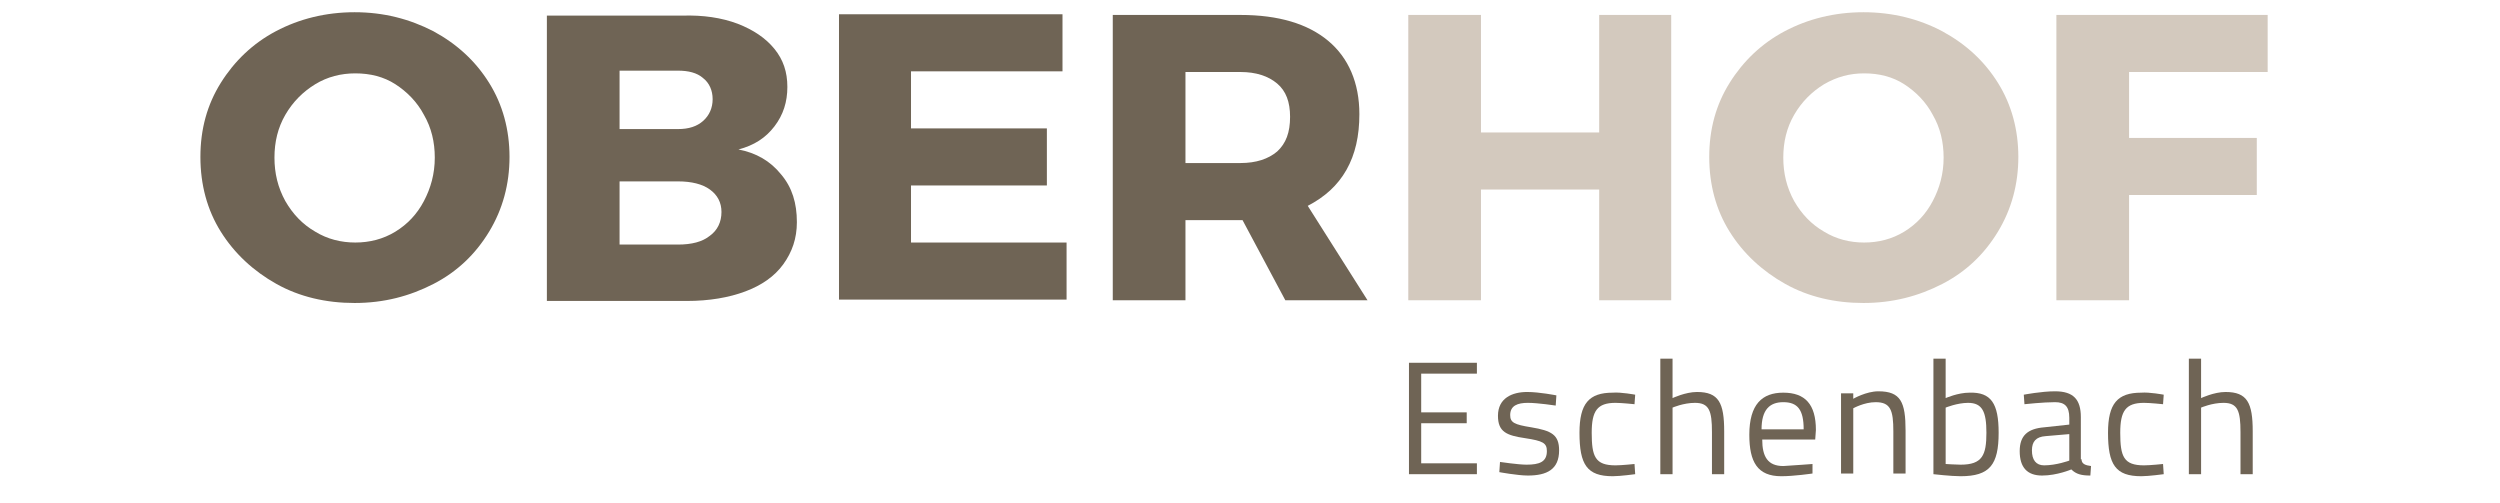 <?xml version="1.0" encoding="utf-8"?>
<!-- Generator: Adobe Illustrator 21.1.0, SVG Export Plug-In . SVG Version: 6.00 Build 0)  -->
<svg version="1.1" id="Ebene_1" xmlns="http://www.w3.org/2000/svg" xmlns:xlink="http://www.w3.org/1999/xlink" x="0px" y="0px"
	 viewBox="0 0 368 74" style="enable-background:new 0 0 368 74;" xml:space="preserve">
<style type="text/css">
	.st0{fill:#6F6455;}
	.st1{fill:#D3C9BE;}
</style>
<g>
	<path class="st0" d="M63.8,4.6c3.5,1.9,6.2,4.4,8.2,7.6c2,3.2,3,6.9,3,10.9c0,4-1,7.7-3,11s-4.7,5.9-8.2,7.7s-7.3,2.8-11.6,2.8
		c-4.2,0-8.1-0.9-11.5-2.8s-6.2-4.5-8.2-7.7s-3-6.9-3-11s1-7.7,3-10.9c2-3.2,4.7-5.8,8.1-7.6s7.3-2.8,11.6-2.8S60.3,2.8,63.8,4.6z
		 M46.4,12.4c-1.8,1.1-3.3,2.6-4.4,4.5c-1.1,1.9-1.6,4-1.6,6.3c0,2.3,0.5,4.4,1.6,6.4c1.1,1.9,2.5,3.4,4.4,4.5
		c1.8,1.1,3.8,1.6,5.9,1.6c2.1,0,4.1-0.5,5.9-1.6c1.8-1.1,3.2-2.6,4.2-4.5c1-1.9,1.6-4,1.6-6.4c0-2.3-0.5-4.4-1.6-6.3
		c-1-1.9-2.5-3.4-4.2-4.5s-3.7-1.6-5.9-1.6C50.2,10.8,48.2,11.3,46.4,12.4z"/>
	<path class="st0" d="M108.6,3.5c2.3,0.9,4.1,2.1,5.4,3.7s1.9,3.4,1.9,5.6c0,2.2-0.6,4.1-1.9,5.8c-1.3,1.7-3,2.8-5.3,3.4
		c2.6,0.5,4.7,1.7,6.3,3.7c1.6,1.9,2.3,4.2,2.3,7c0,2.4-0.7,4.4-2,6.2s-3.2,3.1-5.6,4s-5.3,1.4-8.6,1.4H80.5v-42h19.9
		C103.5,2.2,106.2,2.6,108.6,3.5z M91.2,19h8.6c1.6,0,2.8-0.4,3.7-1.2c0.9-0.8,1.4-1.9,1.4-3.2c0-1.3-0.5-2.4-1.4-3.1
		c-0.9-0.8-2.2-1.1-3.7-1.1h-8.6V19z M91.2,36h8.6c2,0,3.6-0.4,4.7-1.3c1.1-0.8,1.7-2,1.7-3.5c0-1.4-0.6-2.5-1.7-3.3
		s-2.7-1.2-4.7-1.2h-8.6V36z"/>
	<path class="st0" d="M134.1,10.6v8.3h20v8.4h-20v8.4H157v8.4h-33.5v-42h32.9v8.4H134.1z"/>
	<path class="st0" d="M182.9,32.4h-0.3h-8.1v11.8h-10.7v-42h18.8c5.6,0,9.9,1.3,12.9,3.8c3,2.5,4.6,6.2,4.6,10.8
		c0,3.2-0.6,5.9-1.9,8.2c-1.3,2.3-3.2,4-5.7,5.3l8.8,13.9h-12.1L182.9,32.4z M182.6,24c2.3,0,4.1-0.6,5.4-1.7
		c1.3-1.2,1.9-2.8,1.9-5.1c0-2.2-0.6-3.8-1.9-4.9s-3.1-1.7-5.4-1.7h-8.1V24H182.6z"/>
	<path class="st1" d="M235.4,44.2V27.9H218v16.3h-10.7v-42H218v17.3h17.4V2.2H246v42H235.4z"/>
	<path class="st1" d="M285.9,4.6c3.5,1.9,6.2,4.4,8.2,7.6c2,3.2,3,6.9,3,10.9c0,4-1,7.7-3,11s-4.7,5.9-8.2,7.7s-7.3,2.8-11.6,2.8
		c-4.2,0-8.1-0.9-11.5-2.8s-6.2-4.5-8.2-7.7s-3-6.9-3-11s1-7.7,3-10.9c2-3.2,4.7-5.8,8.1-7.6s7.3-2.8,11.6-2.8S282.5,2.8,285.9,4.6z
		 M268.5,12.4c-1.8,1.1-3.3,2.6-4.4,4.5c-1.1,1.9-1.6,4-1.6,6.3c0,2.3,0.5,4.4,1.6,6.4c1.1,1.9,2.5,3.4,4.4,4.5
		c1.8,1.1,3.8,1.6,5.9,1.6c2.1,0,4.1-0.5,5.9-1.6c1.8-1.1,3.2-2.6,4.2-4.5c1-1.9,1.6-4,1.6-6.4c0-2.3-0.5-4.4-1.6-6.3
		c-1-1.9-2.5-3.4-4.2-4.5s-3.7-1.6-5.9-1.6C272.3,10.8,270.4,11.3,268.5,12.4z"/>
	<path class="st1" d="M313.4,10.6v9.7h18.8v8.4h-18.8v15.5h-10.7v-42h31.1v8.4H313.4z"/>
</g>
<g>
	<path class="st0" d="M207.4,53.4h10V55h-8.2v5.7h6.7v1.6h-6.7v5.9h8.2v1.6h-10V53.4z"/>
	<path class="st0" d="M229,59.7c0,0-2.6-0.4-4.1-0.4c-1.5,0-2.6,0.4-2.6,1.8c0,1.1,0.6,1.4,3.1,1.8c3,0.5,4.1,1.1,4.1,3.4
		c0,2.8-1.8,3.7-4.6,3.7c-1.5,0-4.2-0.5-4.2-0.5l0.1-1.5c0,0,2.7,0.4,3.9,0.4c1.9,0,3-0.4,3-2c0-1.2-0.6-1.5-3.2-1.9
		c-2.7-0.4-4-0.9-4-3.3c0-2.6,2.1-3.5,4.3-3.5c1.8,0,4.3,0.5,4.3,0.5L229,59.7z"/>
	<path class="st0" d="M240.7,58.1l-0.1,1.4c0,0-1.9-0.2-2.8-0.2c-2.7,0-3.5,1.2-3.5,4.4c0,3.5,0.5,4.8,3.5,4.8
		c0.9,0,2.8-0.2,2.8-0.2l0.1,1.5c0,0-2.2,0.3-3.3,0.3c-3.8,0-4.9-1.7-4.9-6.4c0-4.3,1.4-5.9,4.9-5.9
		C238.6,57.7,240.7,58.1,240.7,58.1z"/>
	<path class="st0" d="M244.4,69.8v-17h1.8v5.8c0,0,1.9-0.9,3.6-0.9c3.2,0,4,1.6,4,5.8v6.3H252v-6.2c0-3.1-0.4-4.3-2.5-4.3
		c-1.7,0-3.3,0.7-3.3,0.7v9.8H244.4z"/>
	<path class="st0" d="M266.8,68.3l0,1.4c0,0-2.7,0.4-4.6,0.4c-3.5,0-4.7-2.1-4.7-6.1c0-4.5,1.9-6.2,5-6.2c3.2,0,4.8,1.7,4.8,5.5
		l-0.1,1.4h-7.8c0,2.5,0.8,3.9,3.1,3.9C264.2,68.5,266.8,68.3,266.8,68.3z M265.5,63.2c0-2.9-0.9-4-3-4c-2,0-3.2,1.1-3.2,4H265.5z"
		/>
	<path class="st0" d="M271,69.8V57.9h1.8v0.8c0,0,1.9-1.1,3.7-1.1c3.3,0,4,1.6,4,5.8v6.3h-1.8v-6.2c0-3.1-0.4-4.3-2.6-4.3
		c-1.7,0-3.3,0.9-3.3,0.9v9.6H271z"/>
	<path class="st0" d="M294.2,63.7c0,4.7-1.3,6.4-5.6,6.4c-1.4,0-4-0.3-4-0.3v-17h1.8v5.8c0,0,1.8-0.8,3.5-0.8
		C293.1,57.7,294.2,59.4,294.2,63.7z M292.4,63.7c0-3.1-0.6-4.4-2.7-4.4c-1.6,0-3.3,0.7-3.3,0.7v8.3c0,0,1.5,0.1,2.2,0.1
		C291.8,68.4,292.4,67,292.4,63.7z"/>
	<path class="st0" d="M306.4,67.6c0,0.7,0.6,0.9,1.4,1l-0.1,1.4c-1.3,0-2.1-0.2-2.8-0.9c0,0-2.1,0.9-4.3,0.9c-2.2,0-3.3-1.2-3.3-3.6
		c0-2.3,1.2-3.3,3.6-3.5l3.7-0.4v-1c0-1.7-0.7-2.3-2.1-2.3c-1.7,0-4.5,0.3-4.5,0.3l-0.1-1.4c0,0,2.6-0.5,4.6-0.5
		c2.7,0,3.8,1.2,3.8,3.8V67.6z M301.1,64.2c-1.4,0.1-2,0.8-2,2.1c0,1.4,0.6,2.2,1.8,2.2c1.8,0,3.7-0.7,3.7-0.7v-3.9L301.1,64.2z"/>
	<path class="st0" d="M318.5,58.1l-0.1,1.4c0,0-1.9-0.2-2.8-0.2c-2.7,0-3.5,1.2-3.5,4.4c0,3.5,0.5,4.8,3.5,4.8
		c0.9,0,2.8-0.2,2.8-0.2l0.1,1.5c0,0-2.2,0.3-3.3,0.3c-3.8,0-4.9-1.7-4.9-6.4c0-4.3,1.4-5.9,4.9-5.9
		C316.4,57.7,318.5,58.1,318.5,58.1z"/>
	<path class="st0" d="M322.2,69.8v-17h1.8v5.8c0,0,1.9-0.9,3.6-0.9c3.2,0,4,1.6,4,5.8v6.3h-1.8v-6.2c0-3.1-0.4-4.3-2.5-4.3
		c-1.7,0-3.3,0.7-3.3,0.7v9.8H322.2z"/>
</g>
</svg>
